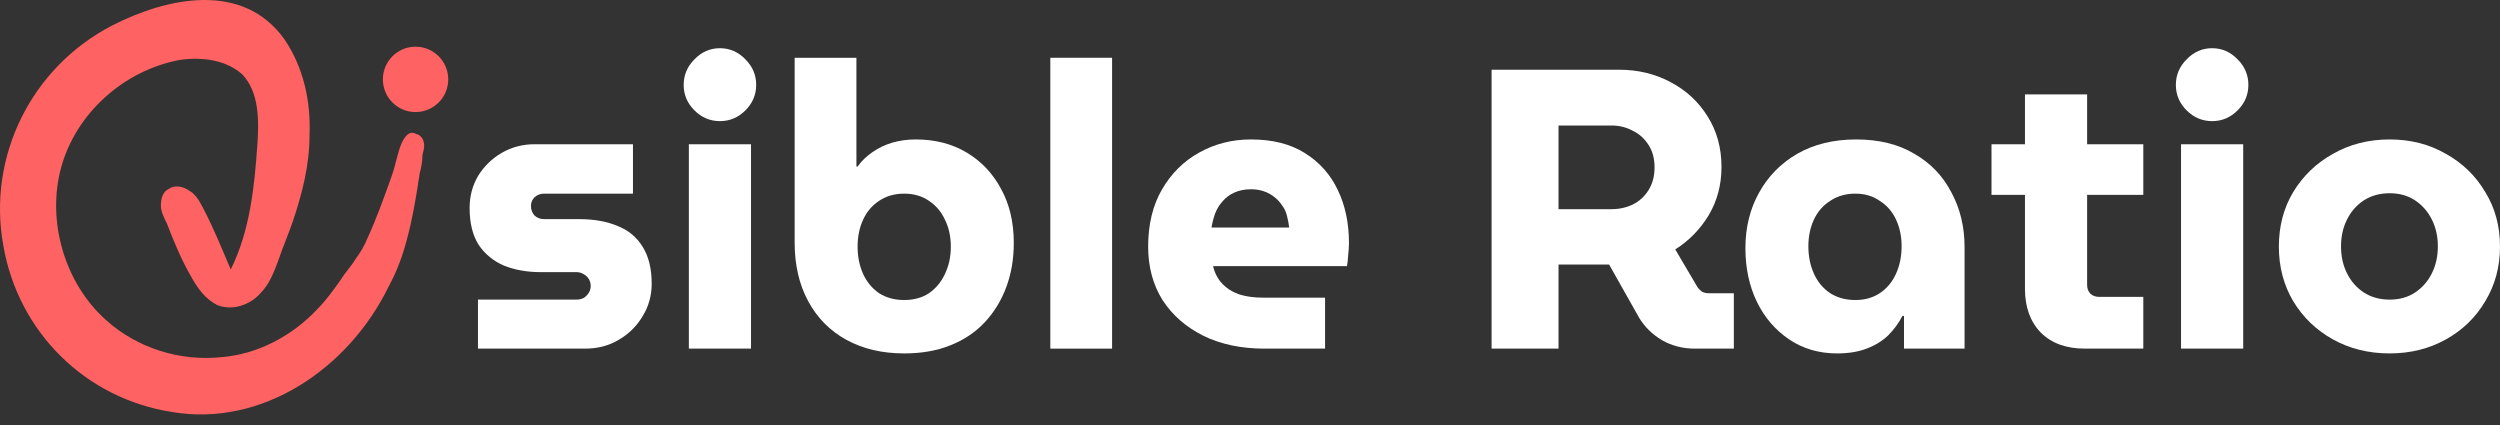 <svg width="200" height="34" viewBox="0 0 200 34" fill="none" xmlns="http://www.w3.org/2000/svg">
<rect x="0" y="0" width="200" height="34" fill="#333333" stroke="none"/>
<path d="M32.608 18.938C32.964 17.63 33.202 16.203 33.44 14.776C33.44 14.538 33.559 14.181 33.559 13.943C33.678 13.468 33.797 12.992 33.797 12.398C33.916 11.922 34.035 11.565 33.797 11.089C33.797 11.089 33.559 10.733 33.321 10.733C32.727 10.376 32.37 10.97 32.132 11.446C31.776 12.279 31.657 13.23 31.3 14.181C30.705 15.846 30.111 17.511 29.398 19.057C29.16 19.651 28.803 20.246 28.446 20.721C28.09 21.316 27.614 21.792 27.258 22.386C26.663 23.219 26.069 24.051 25.355 24.765C23.334 26.905 20.599 28.332 17.746 28.57C14.417 28.927 10.969 27.856 8.472 25.597C5.143 22.624 3.716 17.63 4.905 13.349C6.094 9.068 9.899 5.619 14.417 4.787C16.2 4.549 18.102 4.787 19.41 5.976C20.718 7.403 20.718 9.544 20.599 11.446C20.361 14.895 20.005 18.462 18.459 21.554C17.746 19.889 17.032 18.105 16.2 16.559C15.962 16.084 15.606 15.489 15.13 15.251C14.655 14.895 13.941 14.776 13.466 15.133C12.99 15.37 12.871 15.965 12.871 16.441C12.871 16.916 13.109 17.392 13.347 17.867C13.941 19.413 14.536 20.84 15.368 22.267C15.844 23.1 16.438 23.932 17.389 24.408C18.578 24.883 20.005 24.408 20.837 23.456C21.55 22.743 21.907 21.792 22.264 20.84C22.621 19.77 23.096 18.7 23.453 17.63C24.166 15.489 24.761 13.23 24.761 10.852C24.88 8.117 24.285 5.382 22.739 3.122C19.41 -1.515 13.347 -0.207 8.948 2.052C2.527 5.382 -1.04 12.516 0.268 19.651C1.457 26.548 6.808 31.899 13.822 32.97C20.956 34.159 27.852 29.521 31.062 22.981C31.776 21.673 32.251 20.365 32.608 18.938Z" fill="#FE6262"/>
<path d="M191.171 28.273C189.492 28.273 187.983 27.901 186.644 27.157C185.306 26.414 184.243 25.394 183.457 24.097C182.692 22.801 182.309 21.346 182.309 19.731C182.309 18.094 182.692 16.639 183.457 15.364C184.243 14.068 185.306 13.047 186.644 12.304C187.983 11.539 189.492 11.156 191.171 11.156C192.849 11.156 194.348 11.539 195.665 12.304C197.004 13.047 198.056 14.068 198.821 15.364C199.607 16.639 200 18.094 200 19.731C200 21.346 199.607 22.801 198.821 24.097C198.056 25.394 197.004 26.414 195.665 27.157C194.326 27.901 192.828 28.273 191.171 28.273ZM191.171 23.97C191.957 23.97 192.637 23.779 193.211 23.396C193.784 23.014 194.231 22.504 194.549 21.866C194.868 21.229 195.028 20.506 195.028 19.699C195.028 18.913 194.868 18.201 194.549 17.563C194.231 16.926 193.784 16.416 193.211 16.033C192.637 15.651 191.957 15.459 191.171 15.459C190.384 15.459 189.694 15.651 189.099 16.033C188.525 16.416 188.079 16.926 187.76 17.563C187.441 18.201 187.282 18.913 187.282 19.699C187.282 20.506 187.441 21.229 187.76 21.866C188.079 22.504 188.525 23.014 189.099 23.396C189.694 23.779 190.384 23.97 191.171 23.97Z" fill="white"/>
<path d="M174.483 27.89V11.539H179.456V27.89H174.483ZM176.969 9.69C176.183 9.69 175.503 9.403 174.929 8.829C174.356 8.256 174.069 7.576 174.069 6.789C174.069 6.003 174.356 5.323 174.929 4.749C175.503 4.154 176.183 3.857 176.969 3.857C177.756 3.857 178.436 4.154 179.009 4.749C179.583 5.323 179.87 6.003 179.87 6.789C179.87 7.576 179.583 8.256 179.009 8.829C178.436 9.403 177.756 9.69 176.969 9.69Z" fill="white"/>
<path d="M166.811 27.89C165.302 27.89 164.122 27.465 163.272 26.616C162.422 25.744 161.997 24.576 161.997 23.109V7.554H166.97V22.822C166.97 23.077 167.055 23.3 167.225 23.492C167.416 23.662 167.639 23.747 167.894 23.747H171.464V27.89H166.811ZM159.32 15.587V11.539H171.464V15.587H159.32Z" fill="white"/>
<path d="M146.965 28.273C145.52 28.273 144.245 27.901 143.14 27.157C142.035 26.414 141.174 25.415 140.558 24.161C139.941 22.886 139.633 21.452 139.633 19.858C139.633 18.201 139.995 16.724 140.717 15.428C141.44 14.11 142.46 13.069 143.777 12.304C145.116 11.539 146.688 11.156 148.495 11.156C150.322 11.156 151.873 11.539 153.148 12.304C154.445 13.047 155.433 14.078 156.113 15.396C156.814 16.692 157.165 18.148 157.165 19.762V27.89H152.32V25.277H152.192C151.895 25.851 151.512 26.371 151.045 26.839C150.577 27.285 150.003 27.636 149.323 27.89C148.665 28.145 147.878 28.273 146.965 28.273ZM148.431 24.002C149.175 24.002 149.823 23.821 150.375 23.46C150.949 23.077 151.385 22.557 151.682 21.898C151.98 21.239 152.128 20.506 152.128 19.699C152.128 18.913 151.98 18.201 151.682 17.563C151.385 16.926 150.949 16.426 150.375 16.065C149.823 15.682 149.175 15.491 148.431 15.491C147.666 15.491 146.996 15.682 146.423 16.065C145.849 16.426 145.413 16.926 145.116 17.563C144.818 18.201 144.67 18.913 144.67 19.699C144.67 20.506 144.818 21.239 145.116 21.898C145.413 22.557 145.849 23.077 146.423 23.46C146.996 23.821 147.666 24.002 148.431 24.002Z" fill="white"/>
<path d="M119.327 27.89V5.578H129.527C131.036 5.578 132.406 5.907 133.639 6.566C134.893 7.225 135.881 8.139 136.603 9.307C137.347 10.476 137.719 11.826 137.719 13.356C137.719 14.779 137.379 16.065 136.699 17.212C136.019 18.339 135.126 19.252 134.021 19.954L135.806 22.982C135.913 23.131 136.03 23.247 136.157 23.332C136.306 23.417 136.497 23.46 136.731 23.46H138.707V27.89H135.583C134.627 27.89 133.756 27.667 132.97 27.221C132.183 26.754 131.567 26.148 131.121 25.404L128.73 21.165C128.581 21.165 128.422 21.165 128.252 21.165C128.103 21.165 127.944 21.165 127.774 21.165H124.682V27.89H119.327ZM124.682 16.734H128.921C129.538 16.734 130.111 16.607 130.643 16.352C131.174 16.076 131.588 15.693 131.886 15.204C132.205 14.694 132.364 14.089 132.364 13.387C132.364 12.686 132.205 12.091 131.886 11.602C131.567 11.092 131.142 10.71 130.611 10.455C130.101 10.179 129.538 10.041 128.921 10.041H124.682V16.734Z" fill="white"/>
<path d="M101.16 27.89C99.311 27.89 97.685 27.55 96.283 26.87C94.88 26.169 93.786 25.213 93 24.002C92.235 22.769 91.852 21.346 91.852 19.731C91.852 17.946 92.224 16.416 92.968 15.141C93.712 13.866 94.7 12.888 95.932 12.208C97.186 11.507 98.567 11.156 100.076 11.156C101.797 11.156 103.232 11.518 104.379 12.24C105.548 12.963 106.43 13.951 107.025 15.204C107.62 16.437 107.917 17.85 107.917 19.444C107.917 19.72 107.896 20.049 107.853 20.432C107.832 20.793 107.8 21.08 107.758 21.292H97.048C97.175 21.845 97.42 22.312 97.781 22.695C98.142 23.077 98.599 23.364 99.152 23.556C99.704 23.726 100.32 23.811 101 23.811H106.005V27.89H101.16ZM96.92 18.201H103.136C103.093 17.861 103.03 17.531 102.945 17.212C102.86 16.894 102.722 16.617 102.53 16.384C102.36 16.129 102.158 15.916 101.925 15.746C101.691 15.555 101.415 15.406 101.096 15.3C100.798 15.194 100.458 15.141 100.076 15.141C99.587 15.141 99.152 15.226 98.769 15.396C98.387 15.566 98.068 15.799 97.813 16.097C97.558 16.373 97.356 16.703 97.207 17.085C97.08 17.446 96.984 17.818 96.92 18.201Z" fill="white"/>
<path d="M84.026 27.89V4.622H88.967V27.89H84.026Z" fill="white"/>
<path d="M72.338 28.273C70.574 28.273 69.033 27.912 67.716 27.189C66.398 26.467 65.378 25.436 64.656 24.097C63.933 22.759 63.572 21.197 63.572 19.412V4.622H68.513V13.324H68.608C68.927 12.877 69.32 12.495 69.788 12.176C70.276 11.836 70.808 11.581 71.381 11.411C71.976 11.241 72.603 11.156 73.262 11.156C74.813 11.156 76.173 11.507 77.342 12.208C78.511 12.909 79.424 13.876 80.083 15.109C80.763 16.341 81.103 17.786 81.103 19.444C81.103 20.719 80.901 21.898 80.498 22.982C80.094 24.066 79.51 25.011 78.745 25.819C78.001 26.605 77.087 27.21 76.003 27.635C74.941 28.06 73.719 28.273 72.338 28.273ZM72.338 24.002C73.103 24.002 73.761 23.821 74.314 23.46C74.866 23.077 75.291 22.567 75.589 21.93C75.908 21.271 76.067 20.538 76.067 19.73C76.067 18.923 75.908 18.201 75.589 17.563C75.291 16.925 74.866 16.426 74.314 16.065C73.761 15.682 73.103 15.491 72.338 15.491C71.573 15.491 70.903 15.682 70.329 16.065C69.777 16.426 69.352 16.925 69.055 17.563C68.757 18.201 68.608 18.923 68.608 19.73C68.608 20.538 68.757 21.271 69.055 21.93C69.352 22.567 69.777 23.077 70.329 23.46C70.903 23.821 71.573 24.002 72.338 24.002Z" fill="white"/>
<path d="M55.108 27.89V11.539H60.081V27.89H55.108ZM57.595 9.69C56.808 9.69 56.128 9.403 55.555 8.829C54.981 8.256 54.694 7.576 54.694 6.789C54.694 6.003 54.981 5.323 55.555 4.749C56.128 4.154 56.808 3.857 57.595 3.857C58.381 3.857 59.061 4.154 59.635 4.749C60.208 5.323 60.495 6.003 60.495 6.789C60.495 7.576 60.208 8.256 59.635 8.829C59.061 9.403 58.381 9.69 57.595 9.69Z" fill="white"/>
<path d="M38.238 27.89V23.97H46.111C46.323 23.97 46.515 23.927 46.685 23.842C46.855 23.736 46.993 23.598 47.099 23.428C47.205 23.258 47.258 23.077 47.258 22.886C47.258 22.674 47.205 22.482 47.099 22.312C46.993 22.142 46.855 22.015 46.685 21.93C46.515 21.824 46.323 21.77 46.111 21.77H43.242C42.18 21.77 41.213 21.601 40.342 21.261C39.492 20.899 38.812 20.347 38.302 19.603C37.813 18.838 37.569 17.85 37.569 16.639C37.569 15.704 37.792 14.854 38.238 14.089C38.705 13.324 39.332 12.707 40.118 12.24C40.926 11.772 41.808 11.539 42.764 11.539H50.637V15.491H43.529C43.232 15.491 42.977 15.587 42.764 15.778C42.573 15.969 42.477 16.203 42.477 16.479C42.477 16.777 42.573 17.032 42.764 17.244C42.977 17.436 43.232 17.531 43.529 17.531H46.334C47.524 17.531 48.544 17.712 49.394 18.073C50.265 18.413 50.935 18.965 51.402 19.73C51.891 20.495 52.135 21.484 52.135 22.695C52.135 23.651 51.891 24.522 51.402 25.309C50.935 26.095 50.297 26.722 49.49 27.189C48.703 27.657 47.811 27.89 46.812 27.89H38.238Z" fill="white"/>
<path d="M35.859 6.35C35.859 7.794 34.688 8.965 33.244 8.965C31.8 8.965 30.63 7.794 30.63 6.35C30.63 4.906 31.8 3.735 33.244 3.735C34.688 3.735 35.859 4.906 35.859 6.35Z" fill="#FE6262"/>
</svg>
